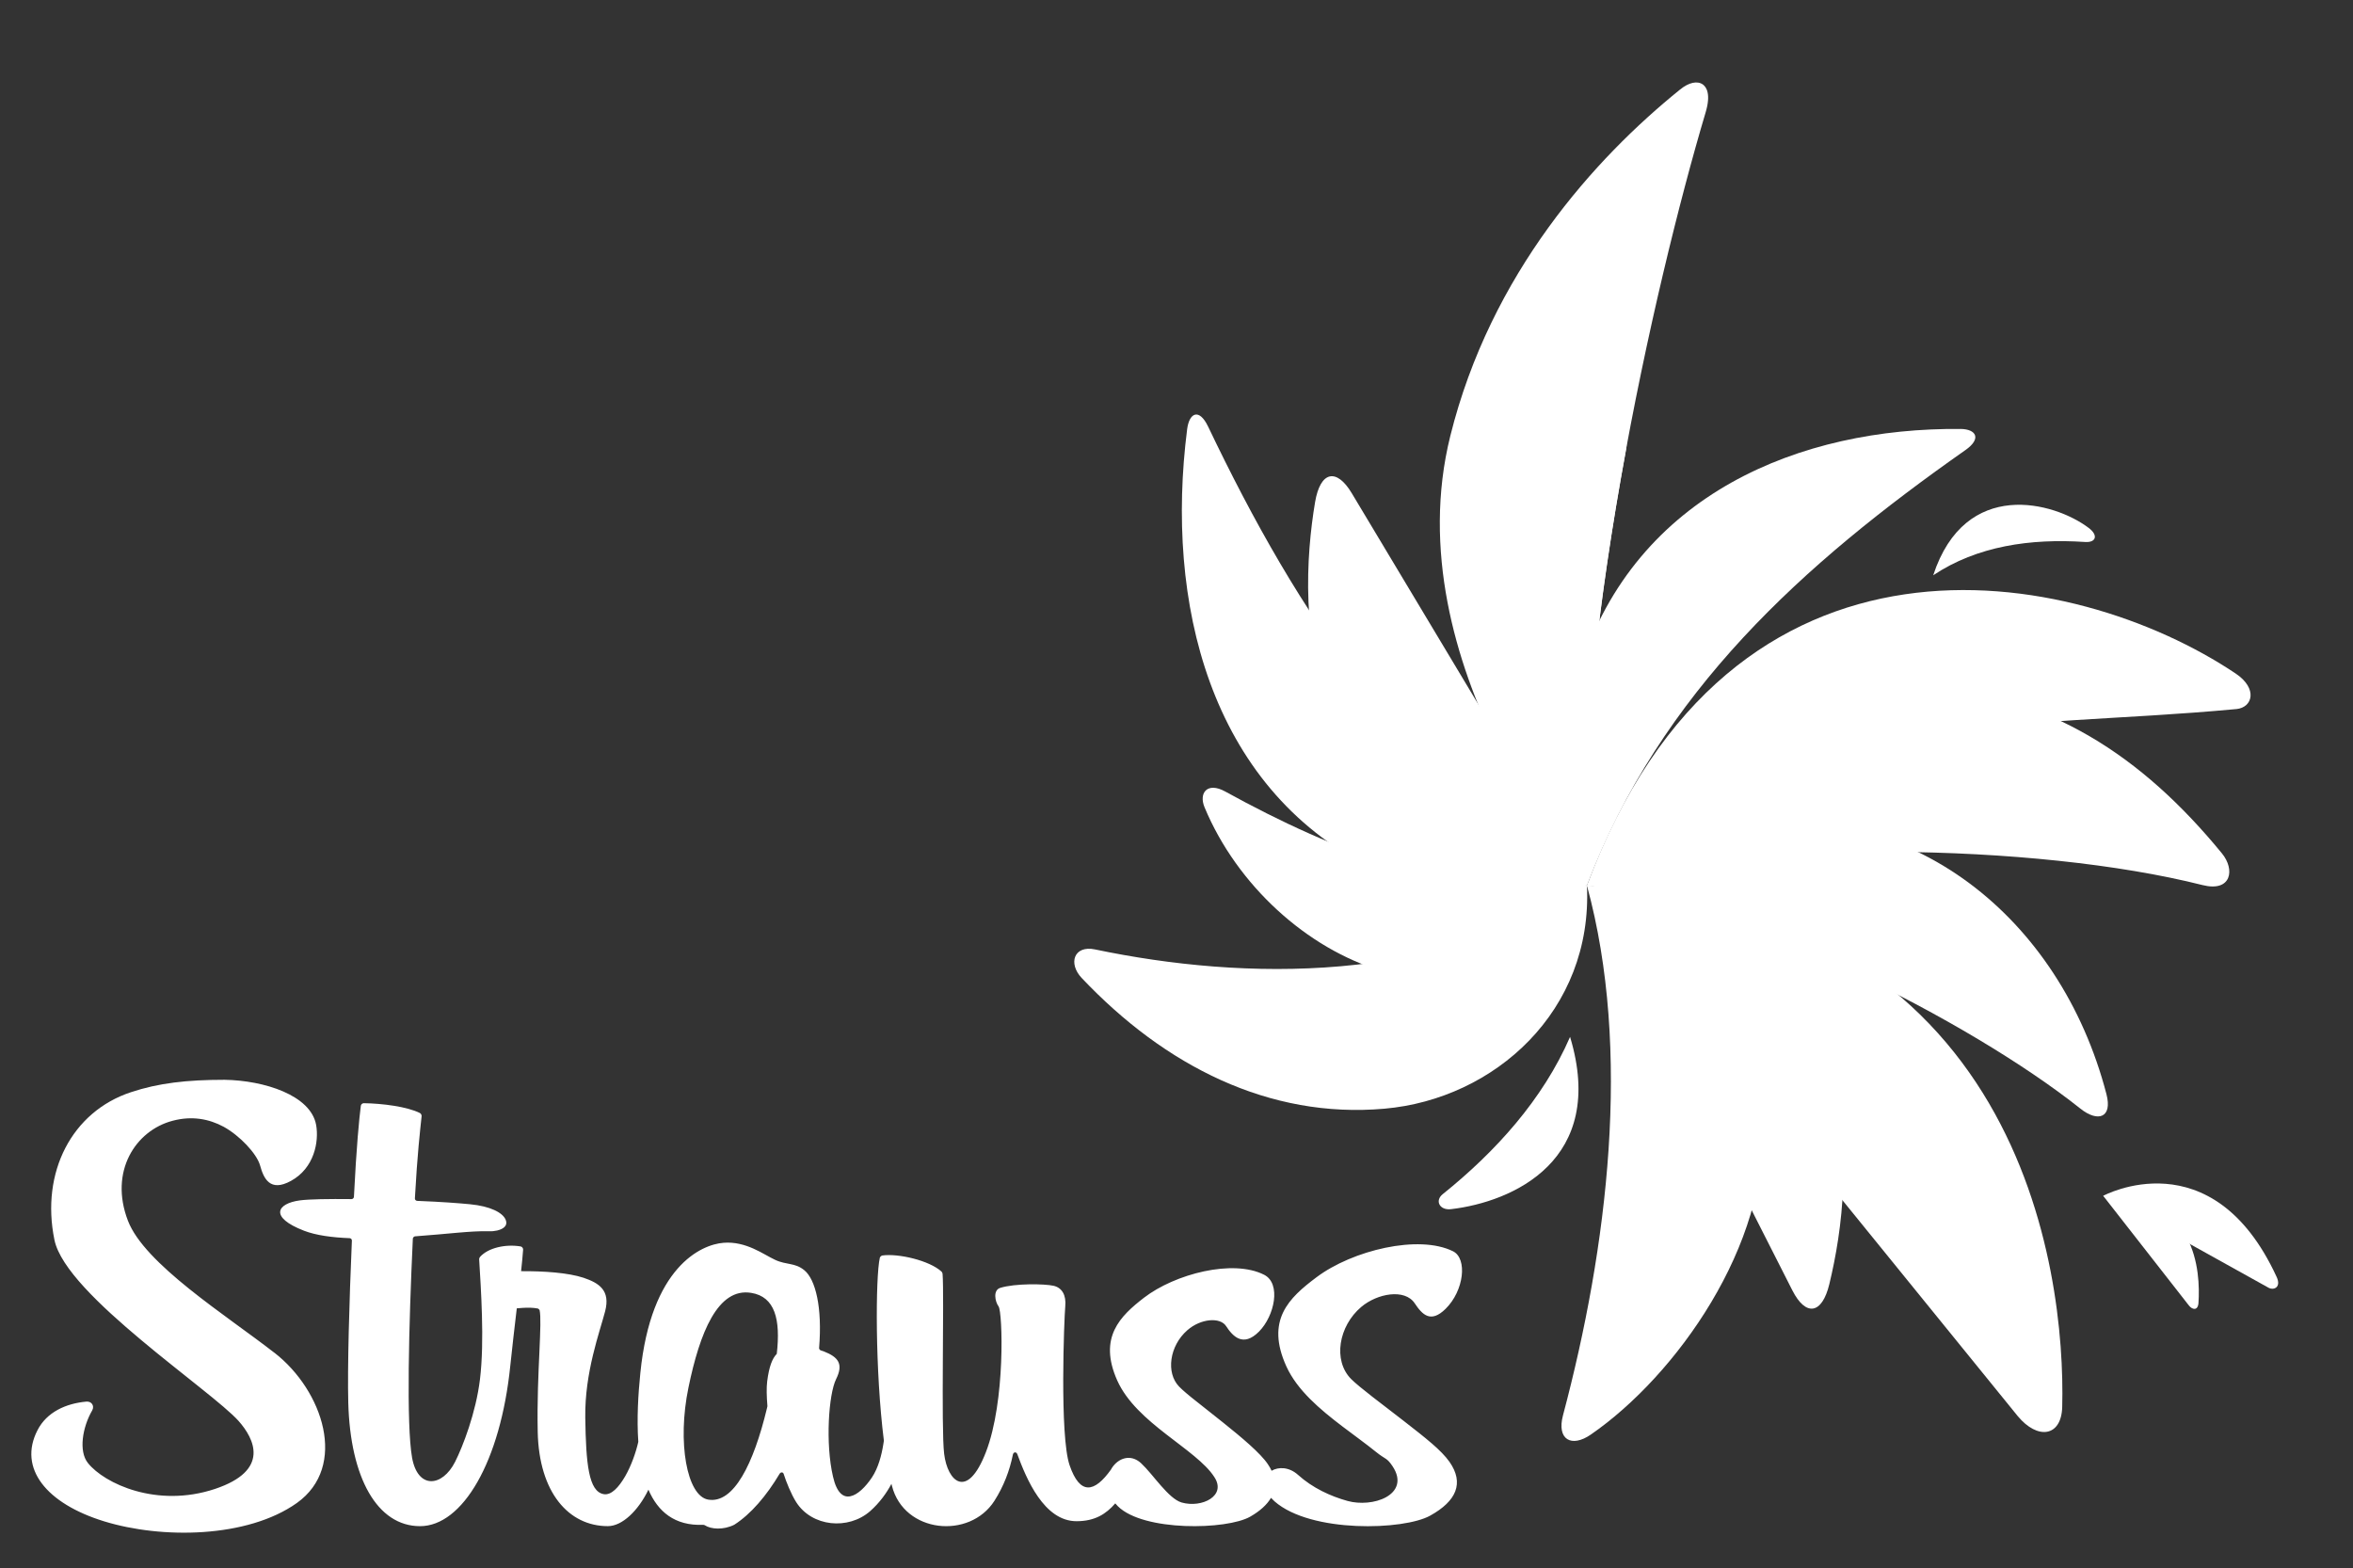 <?xml version="1.0" encoding="UTF-8"?>
<svg id="Ebene_1" data-name="Ebene 1" xmlns="http://www.w3.org/2000/svg" version="1.1" viewBox="0 0 94.408 62.916">
  <rect x="0" y="0" width="94.408" height="62.916" fill="#333333" stroke="none"/>
  <defs>
    <style>
      .cls-1 {
        fill: #fff;
        fill-rule: evenodd;
        stroke-width: 0px;
      }
    </style>
  </defs>
  <path class="cls-1" d="M67.409,3.592c-3.414,2.754-7.599,7.378-9.22,13.902-2.273,9.145,5.42,18.02,5.483,18.038-.626-9.292,2.683-24.049,4.76-31.016.224-.743.031-1.023-.107-1.125-.221-.158-.563-.087-.916.201"/>
  <path class="cls-1" d="M78.861,18.056c-6.494,4.561-12.237,9.692-15.189,17.475-1.497-2.535-1.143-6.007-.275-8.712,2.25-7.002,8.831-9.669,15.273-9.608.613.008.848.384.191.845"/>
  <path class="cls-1" d="M63.672,35.531c6.402-1.886,17.992-1.71,24.702-.018,1.156.29,1.314-.621.771-1.278-3.207-3.909-6.914-6.358-12.122-6.775-6.191-.496-10.21,3.474-13.352,8.071"/>
  <path class="cls-1" d="M57.886,47.913c2.115-1.698,4.019-3.797,5.109-6.31,1.492,4.948-2.304,6.623-4.778,6.913-.458.053-.657-.341-.331-.603"/>
  <path class="cls-1" d="M63.672,35.531c1.807,6.623.827,14.53-.962,21.26-.257.97.341,1.306,1.117.769,3.419-2.357,7.168-7.618,6.888-12.55-.3-5.297-2.502-8.318-7.044-9.478"/>
  <path class="cls-1" d="M84.385,47.98l3.439,4.401c.137.176.361.216.384-.099.084-1.255-.074-4.357-3.823-4.301"/>
  <path class="cls-1" d="M91.019,51.668l-6.634-3.688s4.366-2.367,6.957,3.25c.199.425-.115.552-.323.438"/>
  <path class="cls-1" d="M63.672,35.531l17.282,21.285c.799.965,1.754.837,1.787-.364.14-5.472-1.634-20.079-19.069-20.921"/>
  <path class="cls-1" d="M63.672,35.531l8.243,16.246c.535,1.051,1.189.97,1.484-.26,1.016-4.207,1.965-13.719-9.727-15.986"/>
  <path class="cls-1" d="M83.657,21.746c-2.184-.145-4.327.158-6.092,1.336,1.286-3.92,4.857-2.945,6.237-1.901.4.3.293.596-.145.565"/>
  <path class="cls-1" d="M89.726,28.45c-9.564.891-14.344-.313-26.054,7.081,5.763-15.467,19.545-12.856,26.034-8.503.886.596.682,1.359.02,1.423"/>
  <path class="cls-1" d="M83.471,44.482c-4.445-3.535-13.675-8.218-19.8-8.951,2.003-1.334,3.788-2.008,6.142-2.382,6.787-1.079,12.84,3.591,14.703,10.753.247.949-.341,1.14-1.046.58"/>
  <path class="cls-1" d="M48.474,17.119c3.594,7.534,8.024,14.273,15.197,18.412-2.647,1.295-6.153.557-8.668-.713-6.504-3.283-8.253-10.682-7.372-17.597.084-.657.479-.863.843-.102"/>
  <path class="cls-1" d="M63.672,35.531c-6.023,3.963-13.736,3.818-19.738,2.563-.85-.176-1.084.562-.535,1.145,3.342,3.533,7.527,5.653,12.145,5.246,4.429-.389,8.367-3.932,8.128-8.954"/>
  <path class="cls-1" d="M63.672,35.531l-9.439-15.747c-.608-1.013-1.258-.886-1.469.364-.718,4.278-.939,13.935,10.908,15.383"/>
  <path class="cls-1" d="M64.412,17.862c-6.288,5.149-6.234,11.728-.741,17.671-.333-4.933.453-11.413,1.56-17.437.122-.657-.087-.837-.82-.234"/>
  <path class="cls-1" d="M63.672,35.531c-5.104.654-10.149-1.369-14.515-3.774-.723-.397-1.067.064-.827.636,2.599,6.246,11.249,10.209,15.342,3.138"/>
  <path class="cls-1" d="M11.011,54.279c-.965-.753-2.273-1.644-3.426-2.571-1.156-.929-2.123-1.871-2.451-2.726-.764-1.985.308-3.619,1.784-4.011.784-.211,1.474-.074,2.052.237.636.346,1.334,1.077,1.466,1.558.143.517.397,1.077,1.237.616.937-.512,1.13-1.576,1.011-2.245-.214-1.191-2.08-1.787-3.673-1.812-1.517,0-2.652.13-3.762.499-2.36.781-3.622,3.204-3.065,5.925.232,1.125,1.84,2.644,3.467,4.006.82.69,1.665,1.346,2.375,1.919.713.57,1.273,1.036,1.543,1.336.639.718,1.28,1.988-.944,2.731-2.332.776-4.439-.216-5.096-1.038-.384-.476-.219-1.443.171-2.115.102-.186-.031-.369-.234-.351-.822.074-1.591.42-1.963,1.15-.784,1.527.359,2.94,2.668,3.652,2.324.718,5.756.674,7.739-.733,2.059-1.469,1.051-4.513-.896-6.027M57.443,57.913c-.308-.267-.687-.562-1.133-.909-.44-.344-.883-.677-1.252-.965-.367-.285-.675-.537-.848-.708-.738-.746-.501-2.123.405-2.891.644-.545,1.749-.746,2.148-.145.305.458.641.807,1.237.221.743-.73.883-2.021.298-2.311-1.375-.682-4.035-.041-5.478,1.044-1.105.827-2.054,1.721-1.204,3.584.433.944,1.329,1.705,2.258,2.41.466.354.929.685,1.331,1.01.204.165.316.221.4.28.084.059.148.12.265.293.384.575.176,1.008-.265,1.25-.42.232-1.046.283-1.535.148-.692-.191-1.408-.524-1.986-1.044-.367-.331-.794-.328-1.064-.168-.041-.086-.089-.176-.153-.267-.293-.438-1.051-1.074-1.797-1.67-.372-.3-.746-.588-1.059-.84-.316-.247-.568-.461-.703-.601-.535-.552-.387-1.637.333-2.263.535-.468,1.314-.532,1.553-.163.257.392.672.87,1.319.221.629-.634.896-1.929.209-2.28-1.252-.639-3.579-.038-4.824.921-.947.733-1.843,1.588-1.072,3.319.387.863,1.176,1.547,1.963,2.158.392.305.784.593,1.125.876.339.282.626.557.807.84.252.382.125.69-.158.878-.29.193-.746.26-1.151.145-.265-.076-.55-.356-.83-.674-.143-.16-.28-.331-.415-.489-.135-.158-.265-.303-.387-.417-.42-.384-.916-.201-1.173.201l-.028.051c-.667.939-1.25,1.044-1.665-.171-.405-1.189-.216-5.923-.173-6.371.043-.456-.132-.751-.473-.827-.351-.079-1.545-.102-2.143.087-.143.046-.196.188-.191.333.003.145.056.305.132.41.16.219.283,3.8-.509,5.846-.751,1.942-1.54,1.178-1.675.069-.127-1.028.008-6.371-.064-7.231,0-.015-.028-.069-.038-.079-.486-.451-1.746-.741-2.38-.649-.038.005-.092.056-.099.092-.176.771-.191,4.525.163,7.338l-.023.145c-.066.42-.199.944-.456,1.329s-.578.7-.866.756c-.275.059-.545-.12-.697-.789-.311-1.334-.173-3.304.122-3.904.308-.618.094-.888-.491-1.12-.043-.015-.081-.028-.125-.041-.031-.01-.064-.059-.064-.086.137-1.652-.148-2.762-.588-3.125-.196-.163-.377-.211-.563-.249-.092-.02-.186-.036-.285-.059-.099-.025-.209-.056-.326-.112-.234-.107-.527-.298-.871-.451-.346-.153-.748-.27-1.199-.234-.906.069-2.915.975-3.34,5.23-.087.853-.145,1.835-.081,2.756-.097.43-.285.962-.527,1.382-.255.44-.555.769-.858.718-.611-.102-.715-1.222-.743-3.07-.013-.914.132-1.771.308-2.507.176-.738.382-1.349.489-1.761.219-.845-.249-1.135-.865-1.344-.626-.206-1.591-.27-2.507-.265.036-.331.064-.626.081-.863.005-.059-.043-.12-.099-.13-.596-.099-1.301.048-1.634.425-.013.01-.033.069-.031.086.036.593.089,1.402.112,2.255.025.87.015,1.787-.079,2.568-.163,1.339-.687,2.693-.998,3.309-.512,1.013-1.497,1.11-1.726-.168-.234-1.321-.132-5.312.031-8.791.005-.041.046-.084.087-.089,1.306-.094,2.243-.224,2.958-.204.242.01.456-.043.583-.132.115-.081.16-.193.087-.349-.12-.26-.591-.524-1.426-.603-.484-.046-1.1-.094-2.118-.135-.051-.005-.092-.048-.089-.099.099-1.797.206-2.69.27-3.301.005-.041-.028-.104-.064-.122-.514-.262-1.527-.387-2.253-.397-.059-.003-.115.048-.122.102-.066.512-.176,1.626-.277,3.657-.003.046-.046.089-.094.089-.924-.01-1.703.003-2.07.051-.922.122-1.252.672.165,1.219.476.183,1.115.27,1.828.298.051.003.092.046.089.099-.107,2.484-.181,5.095-.145,6.498.079,3.026,1.166,4.958,2.879,4.958,1.711,0,3.23-2.594,3.622-6.439.069-.682.168-1.507.26-2.301.079-.008.158-.013.232-.018.211-.013.415-.013.611.025.023.005.066.046.074.071.051.237.028.82-.008,1.644-.041.888-.094,2.034-.069,3.243.053,2.423,1.24,3.774,2.813,3.774.578,0,1.219-.618,1.629-1.463.377.876,1.051,1.458,2.197,1.41.008-.003.053.01.061.015.249.165.746.201,1.186-.018.669-.428,1.296-1.168,1.818-2.044.046-.076.14-.076.165.008.094.298.298.809.499,1.125.631.998,2.095,1.133,2.971.364.379-.336.654-.72.853-1.094l.02.081c.486,1.904,3.116,2.156,4.111.601.372-.583.613-1.217.741-1.853.023-.112.137-.125.178-.02.359.977,1.069,2.69,2.375,2.69.743,0,1.189-.293,1.555-.715.033.038.069.076.107.117,1.031,1.018,4.371.949,5.305.417.387-.221.672-.476.837-.756.043.046.092.094.145.143,1.461,1.278,5.193,1.158,6.242.57,1.046-.58,1.375-1.298.774-2.158-.168-.237-.407-.476-.715-.743M31.165,54.322c-.178.183-.308.504-.384,1.107-.031.247-.023.588.01.993l-.023.099c-.532,2.202-1.329,3.833-2.362,3.647-.843-.155-1.24-2.286-.784-4.492.456-2.212,1.179-4.021,2.518-3.802.955.155,1.184,1.066,1.026,2.448"/>
</svg>